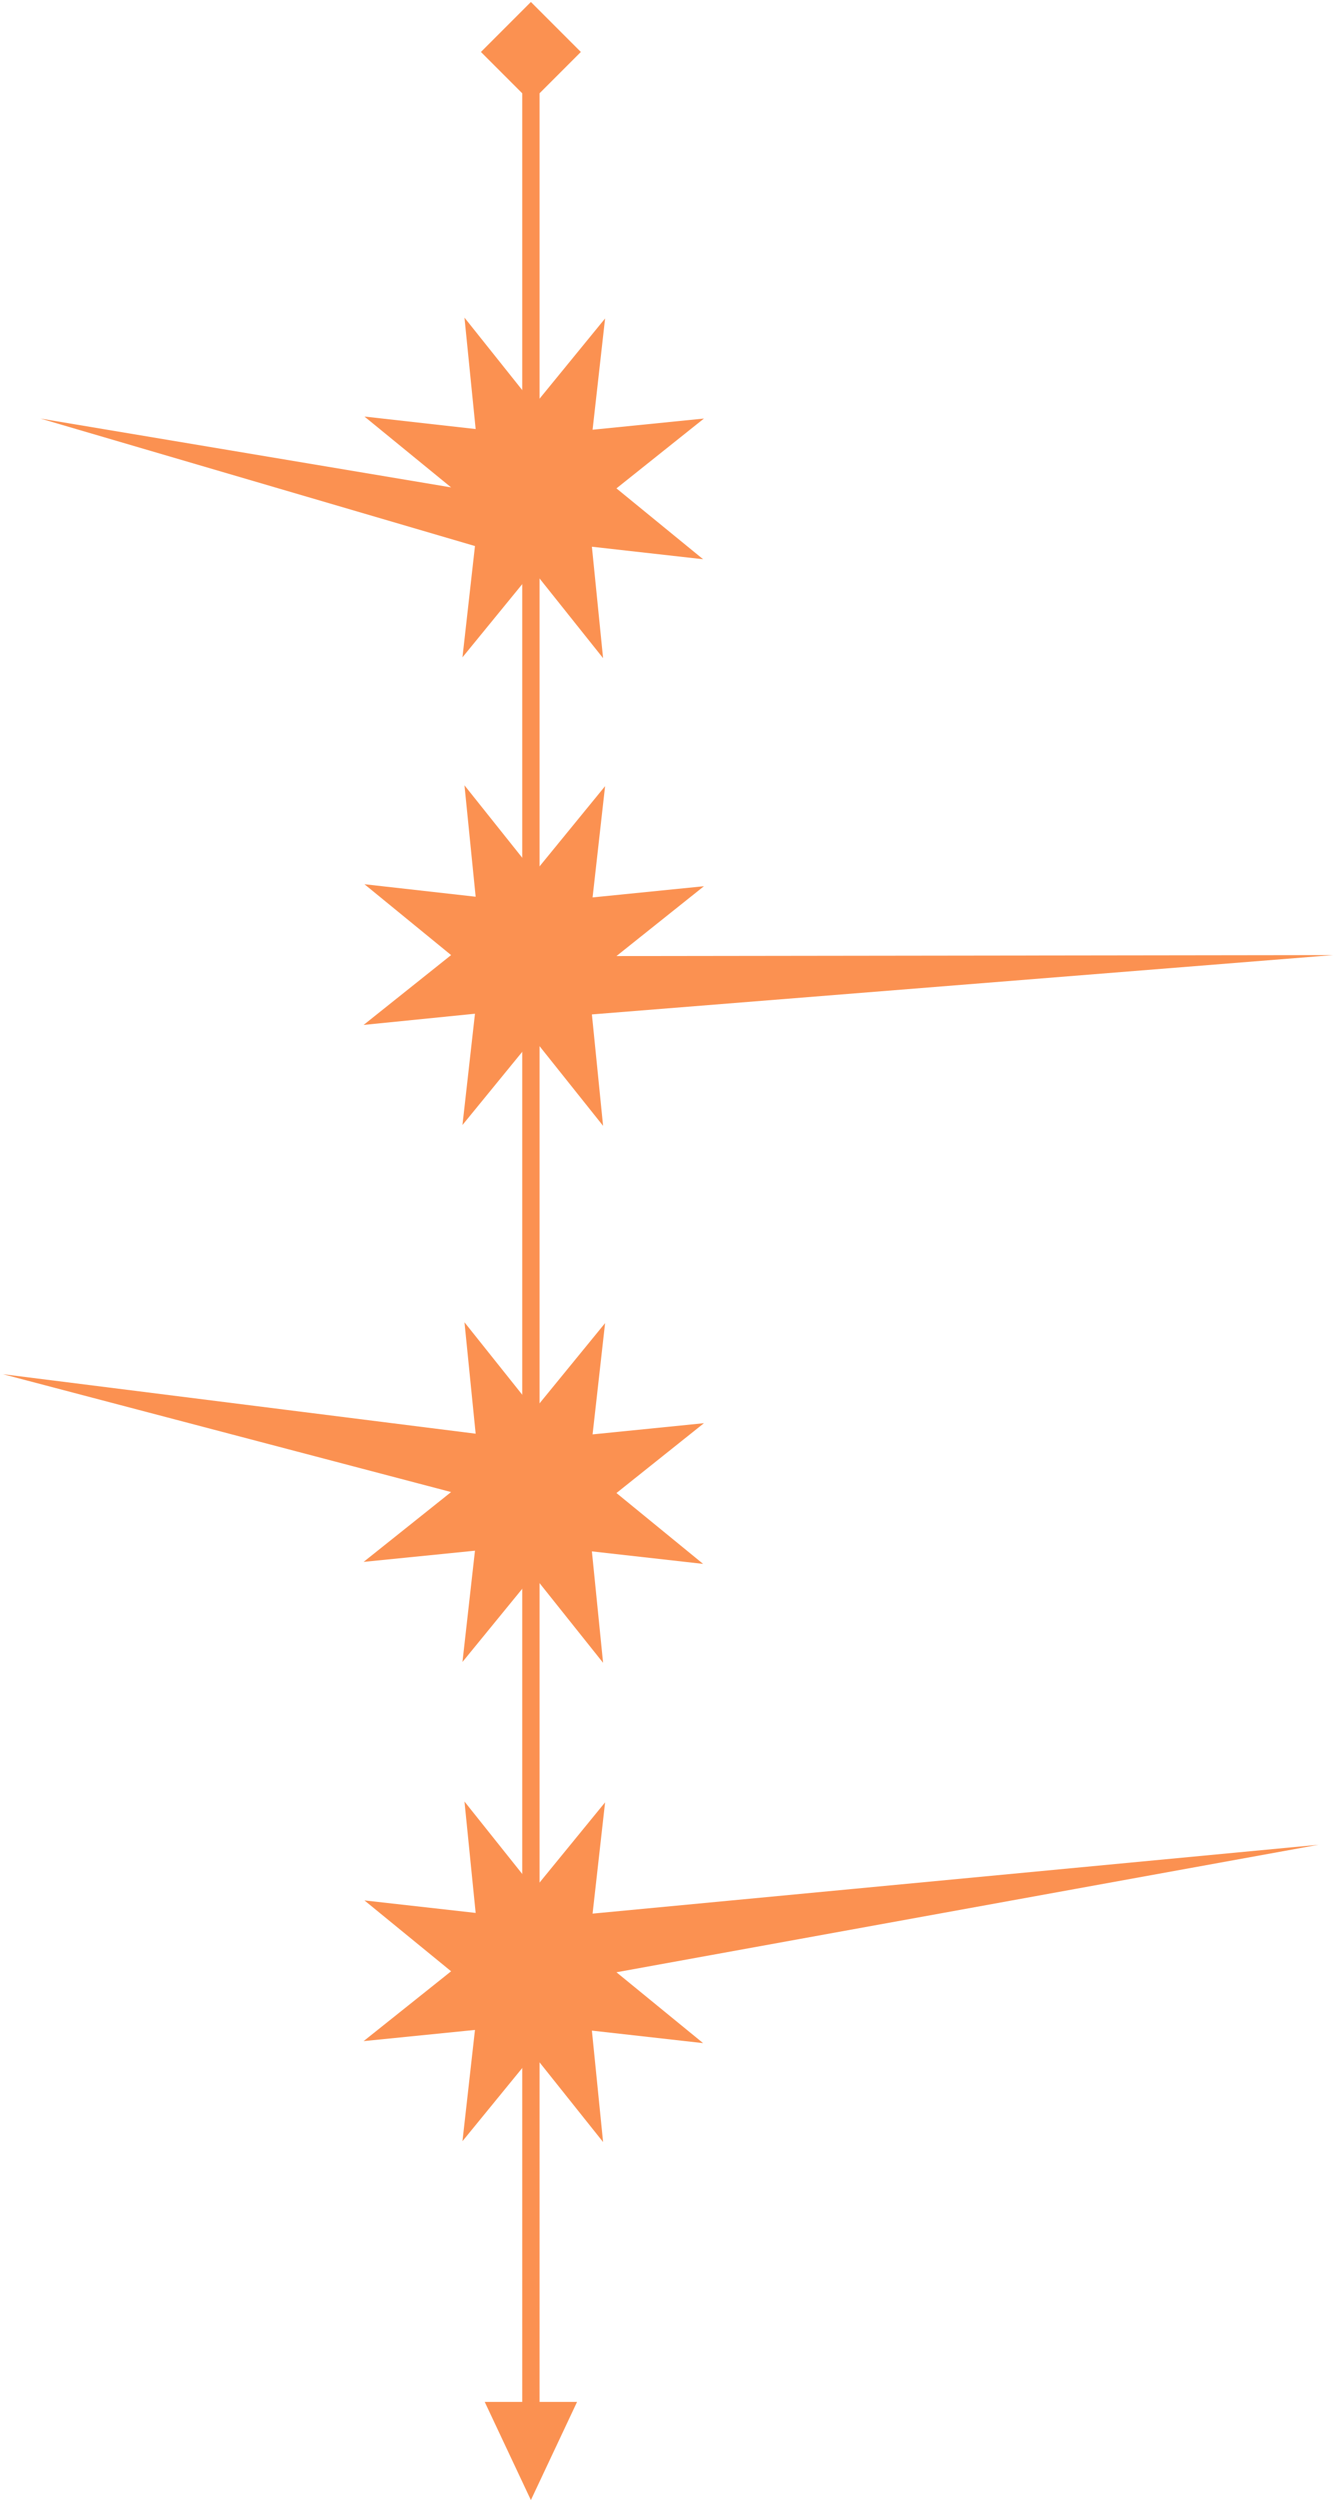 <?xml version="1.0" encoding="UTF-8"?> <svg xmlns="http://www.w3.org/2000/svg" width="231" height="433" viewBox="0 0 231 433" fill="none"> <path d="M92 0.34L83.34 9L92 17.66L100.66 9L92 0.34ZM90.5 425C90.5 425.828 91.172 426.5 92 426.5C92.828 426.5 93.5 425.828 93.5 425L90.5 425ZM90.5 9L90.5 425L93.5 425L93.5 9L90.5 9Z" fill="#FB9151"></path> <path d="M80.489 55.011L92.585 70.172L104.858 55.155L102.691 74.428L121.989 72.489L106.828 84.585L121.845 96.858L102.572 94.691L104.511 113.989L92.416 98.828L80.142 113.845L82.309 94.572L7 72.489L78.172 84.415L63.155 72.142L82.428 74.309L80.489 55.011Z" fill="#FB9151"></path> <path d="M80.489 229.011L92.585 244.172L104.858 229.155L102.691 248.428L121.989 246.489L106.828 258.585L121.845 270.858L102.572 268.691L104.511 287.989L92.415 272.828L80.142 287.845L82.309 268.572L63.011 270.511L78.172 258.416L0.5 238L82.428 248.309L80.489 229.011Z" fill="#FB9151"></path> <path d="M80.489 312.011L92.585 327.172L104.858 312.155L102.691 331.428L228.5 319.5L106.828 341.585L121.845 353.858L102.572 351.691L104.511 370.989L92.415 355.828L80.142 370.845L82.309 351.572L63.011 353.511L78.172 341.416L63.155 329.142L82.428 331.309L80.489 312.011Z" fill="#FB9151"></path> <path d="M80.489 136.011L92.585 151.172L104.858 136.155L102.691 155.428L121.989 153.489L106.828 165.585L231 165.416L102.572 175.691L104.511 194.989L92.415 179.828L80.142 194.845L82.309 175.572L63.011 177.511L78.172 165.416L63.155 153.142L82.428 155.309L80.489 136.011Z" fill="#FB9151"></path> <path d="M92 433L84 416L100 416L92 433Z" fill="#FB9151"></path> </svg> 